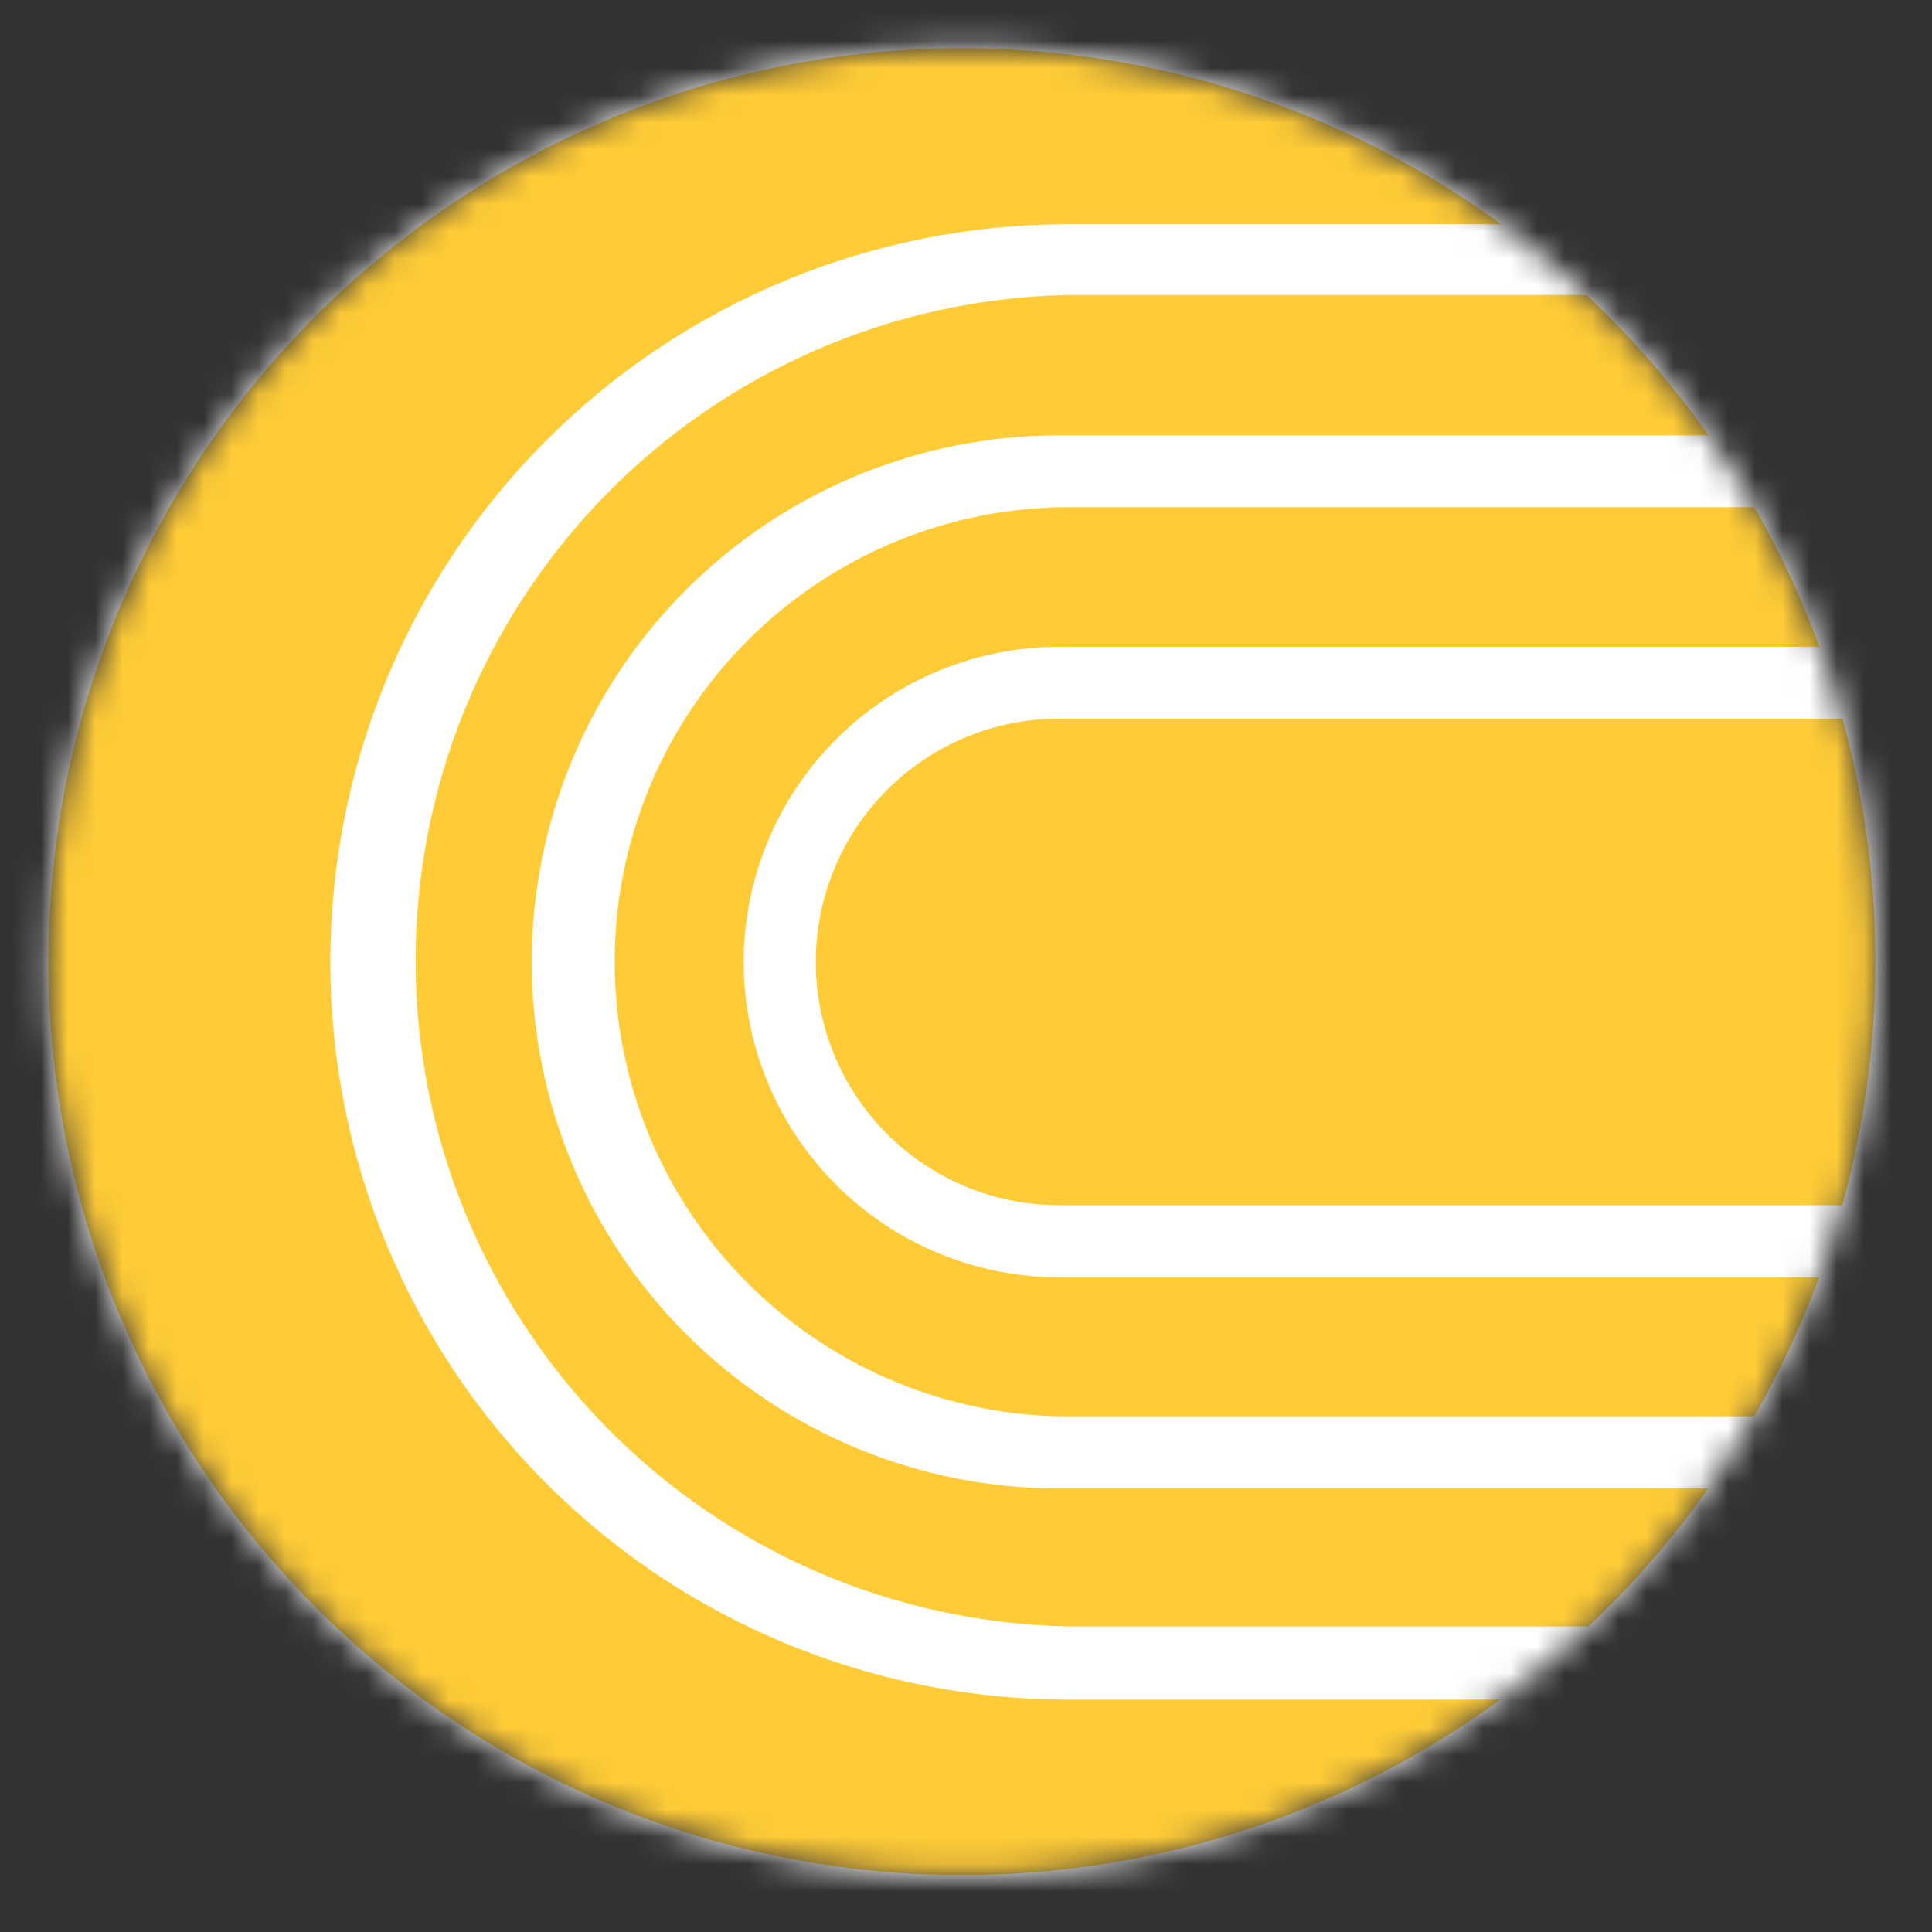 <svg width="71" height="71" viewBox="0 0 71 71" fill="none" xmlns="http://www.w3.org/2000/svg">
<rect x="0" y="0" width="71" height="71" fill="#333333" stroke="none"/>
<mask id="mask0_3_67" style="mask-type:luminance" maskUnits="userSpaceOnUse" x="1" y="1" width="68" height="68">
<path d="M1.78 35.34C1.78 41.98 3.749 48.47 7.438 53.99C11.126 59.511 16.369 63.814 22.503 66.355C28.637 68.895 35.387 69.56 41.899 68.265C48.411 66.97 54.393 63.772 59.088 59.078C63.782 54.383 66.98 48.401 68.275 41.889C69.57 35.377 68.906 28.627 66.365 22.493C63.824 16.359 59.521 11.116 54.001 7.428C48.48 3.739 41.989 1.77 35.35 1.77C26.447 1.77 17.908 5.307 11.613 11.602C5.317 17.898 1.78 26.437 1.78 35.34Z" fill="white"/>
</mask>
<g mask="url(#mask0_3_67)">
<path d="M70.7 35.35C70.7 42.342 68.627 49.176 64.743 54.989C60.858 60.803 55.337 65.334 48.878 68.009C42.419 70.685 35.311 71.385 28.454 70.021C21.596 68.657 15.298 65.29 10.354 60.346C5.41 55.402 2.043 49.104 0.679 42.246C-0.685 35.389 0.015 28.282 2.691 21.822C5.366 15.363 9.897 9.842 15.711 5.958C21.524 2.073 28.358 0 35.35 0C44.725 0 53.717 3.724 60.346 10.354C66.976 16.983 70.7 25.975 70.7 35.35Z" fill="white"/>
<path d="M68.92 35.34C68.92 41.98 66.951 48.47 63.263 53.99C59.574 59.511 54.331 63.814 48.197 66.355C42.063 68.895 35.313 69.56 28.801 68.265C22.289 66.97 16.307 63.772 11.613 59.078C6.918 54.383 3.72 48.401 2.425 41.889C1.13 35.377 1.795 28.627 4.335 22.493C6.876 16.359 11.179 11.116 16.7 7.428C22.22 3.739 28.71 1.77 35.35 1.77C44.253 1.77 52.792 5.307 59.088 11.602C65.383 17.898 68.92 26.437 68.92 35.34Z" fill="#FFCC37"/>
<path d="M39.25 59.77C32.847 59.641 26.75 57.006 22.268 52.432C17.785 47.858 15.274 41.709 15.274 35.305C15.274 28.901 17.785 22.752 22.268 18.178C26.75 13.604 32.847 10.969 39.25 10.84H68.93V8.24H39.25C32.06 8.24 25.164 11.096 20.08 16.18C14.996 21.264 12.14 28.16 12.14 35.35C12.14 42.54 14.996 49.435 20.08 54.52C25.164 59.604 32.06 62.46 39.25 62.46H68.93V59.77H39.25Z" fill="white"/>
<path d="M19.54 35.35C19.545 40.48 21.586 45.399 25.213 49.027C28.841 52.654 33.76 54.695 38.89 54.7H68.89V52.05H38.89C34.53 51.943 30.385 50.136 27.339 47.015C24.294 43.894 22.589 39.706 22.589 35.345C22.589 30.984 24.294 26.796 27.339 23.675C30.385 20.553 34.53 18.747 38.89 18.64H68.89V16H38.89C33.76 16.005 28.841 18.046 25.213 21.673C21.586 25.301 19.545 30.22 19.54 35.35Z" fill="white"/>
<path d="M27.33 35.35C27.333 38.423 28.555 41.37 30.728 43.542C32.901 45.715 35.847 46.937 38.92 46.94H68.92V44.29H38.92C36.549 44.29 34.275 43.348 32.599 41.672C30.922 39.995 29.98 37.721 29.98 35.35C29.98 32.979 30.922 30.705 32.599 29.029C34.275 27.352 36.549 26.41 38.92 26.41H68.92V23.77H38.92C35.849 23.773 32.904 24.993 30.731 27.164C28.558 29.335 27.335 32.279 27.33 35.35Z" fill="white"/>
</g>
</svg>
